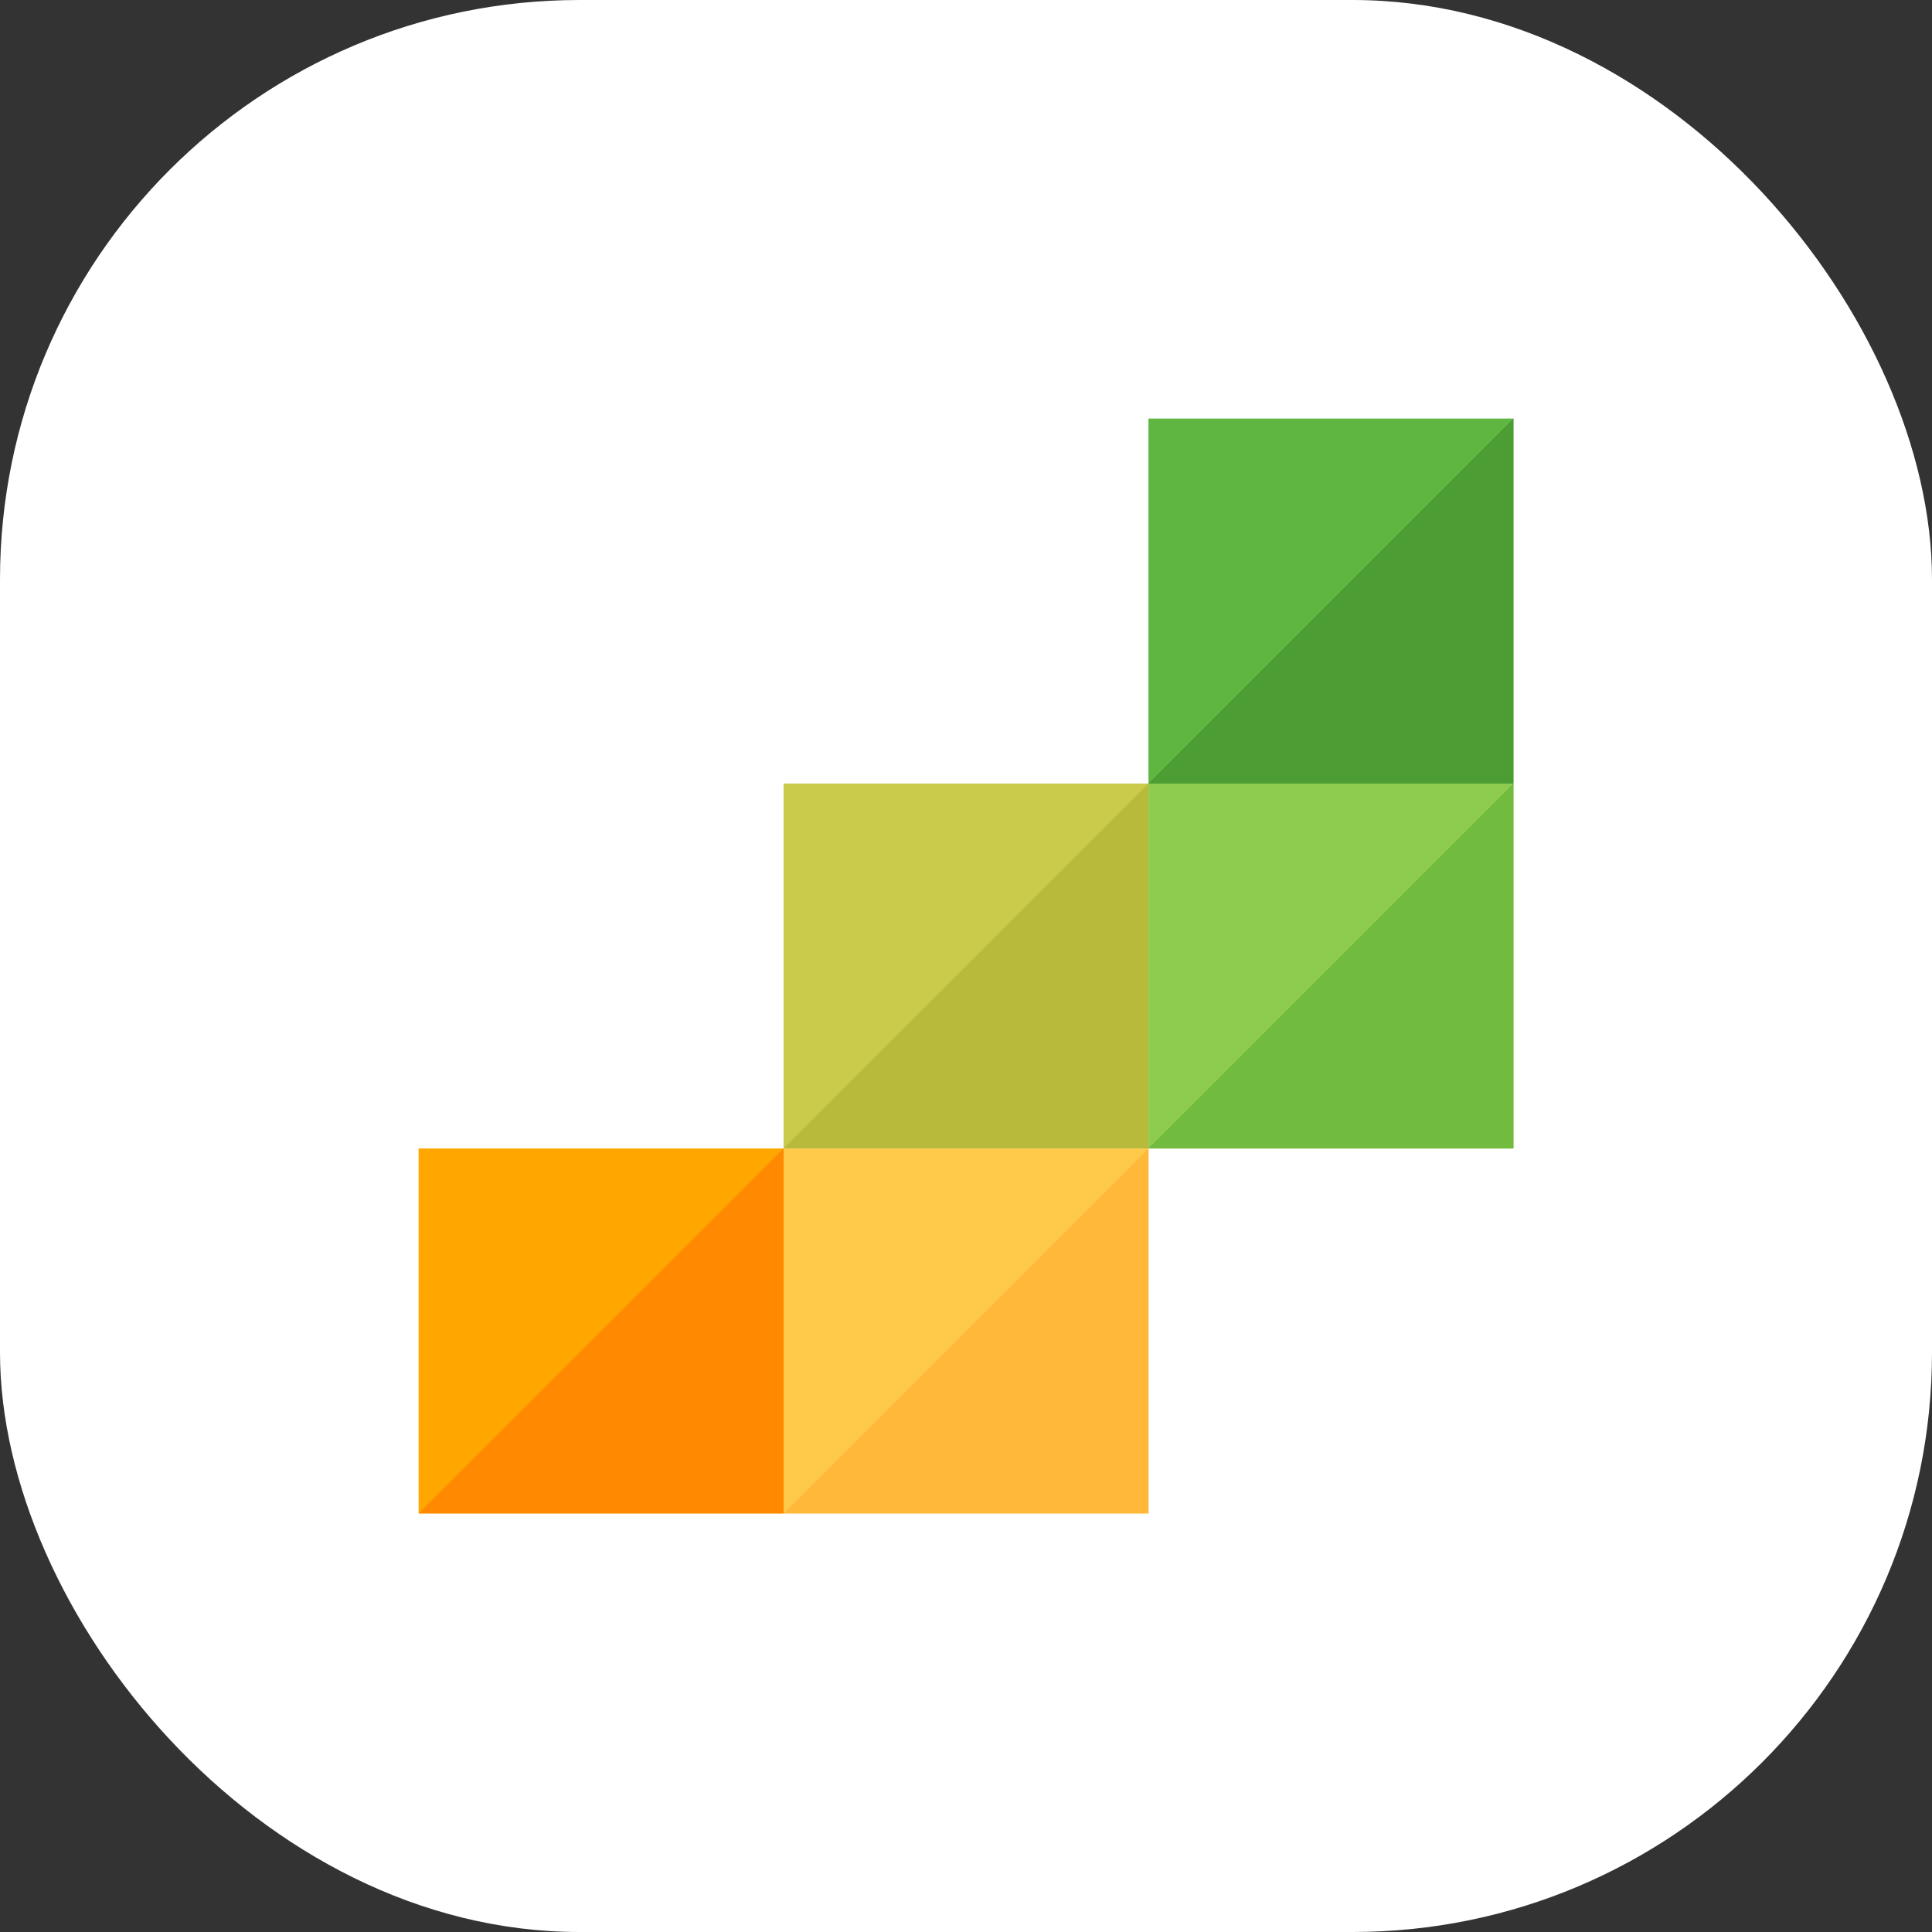 <svg width="40" height="40" viewBox="0 0 40 40" fill="none" xmlns="http://www.w3.org/2000/svg">
    <rect x="0" y="0" width="40" height="40" fill="#333333" stroke="none"/>
    <rect width="40" height="40" rx="12" fill="white"/>
    <rect x="8.667" y="23.778" width="7.556" height="7.556" fill="#FFA700"/>
    <rect x="16.223" y="16.222" width="7.556" height="7.556" fill="#CACB4B"/>
    <rect x="16.223" y="23.778" width="7.556" height="7.556" fill="#FFCA49"/>
    <rect x="23.778" y="16.222" width="7.556" height="7.556" fill="#8DCC4E"/>
    <rect x="23.778" y="8.666" width="7.556" height="7.556" fill="#5FB640"/>
    <path d="M31.334 16.222V8.666L23.778 16.222H31.334Z" fill="#4C9D33"/>
    <path d="M31.334 23.778V16.222L23.778 23.778H31.334Z" fill="#71BB3E"/>
    <path d="M23.778 23.778V16.222L16.223 23.778H23.778Z" fill="#B8BA3C"/>
    <path d="M23.778 31.333V23.778L16.223 31.333H23.778Z" fill="#FFB83A"/>
    <path d="M16.223 31.333V23.778L8.667 31.333H16.223Z" fill="#FF8900"/>
</svg>
